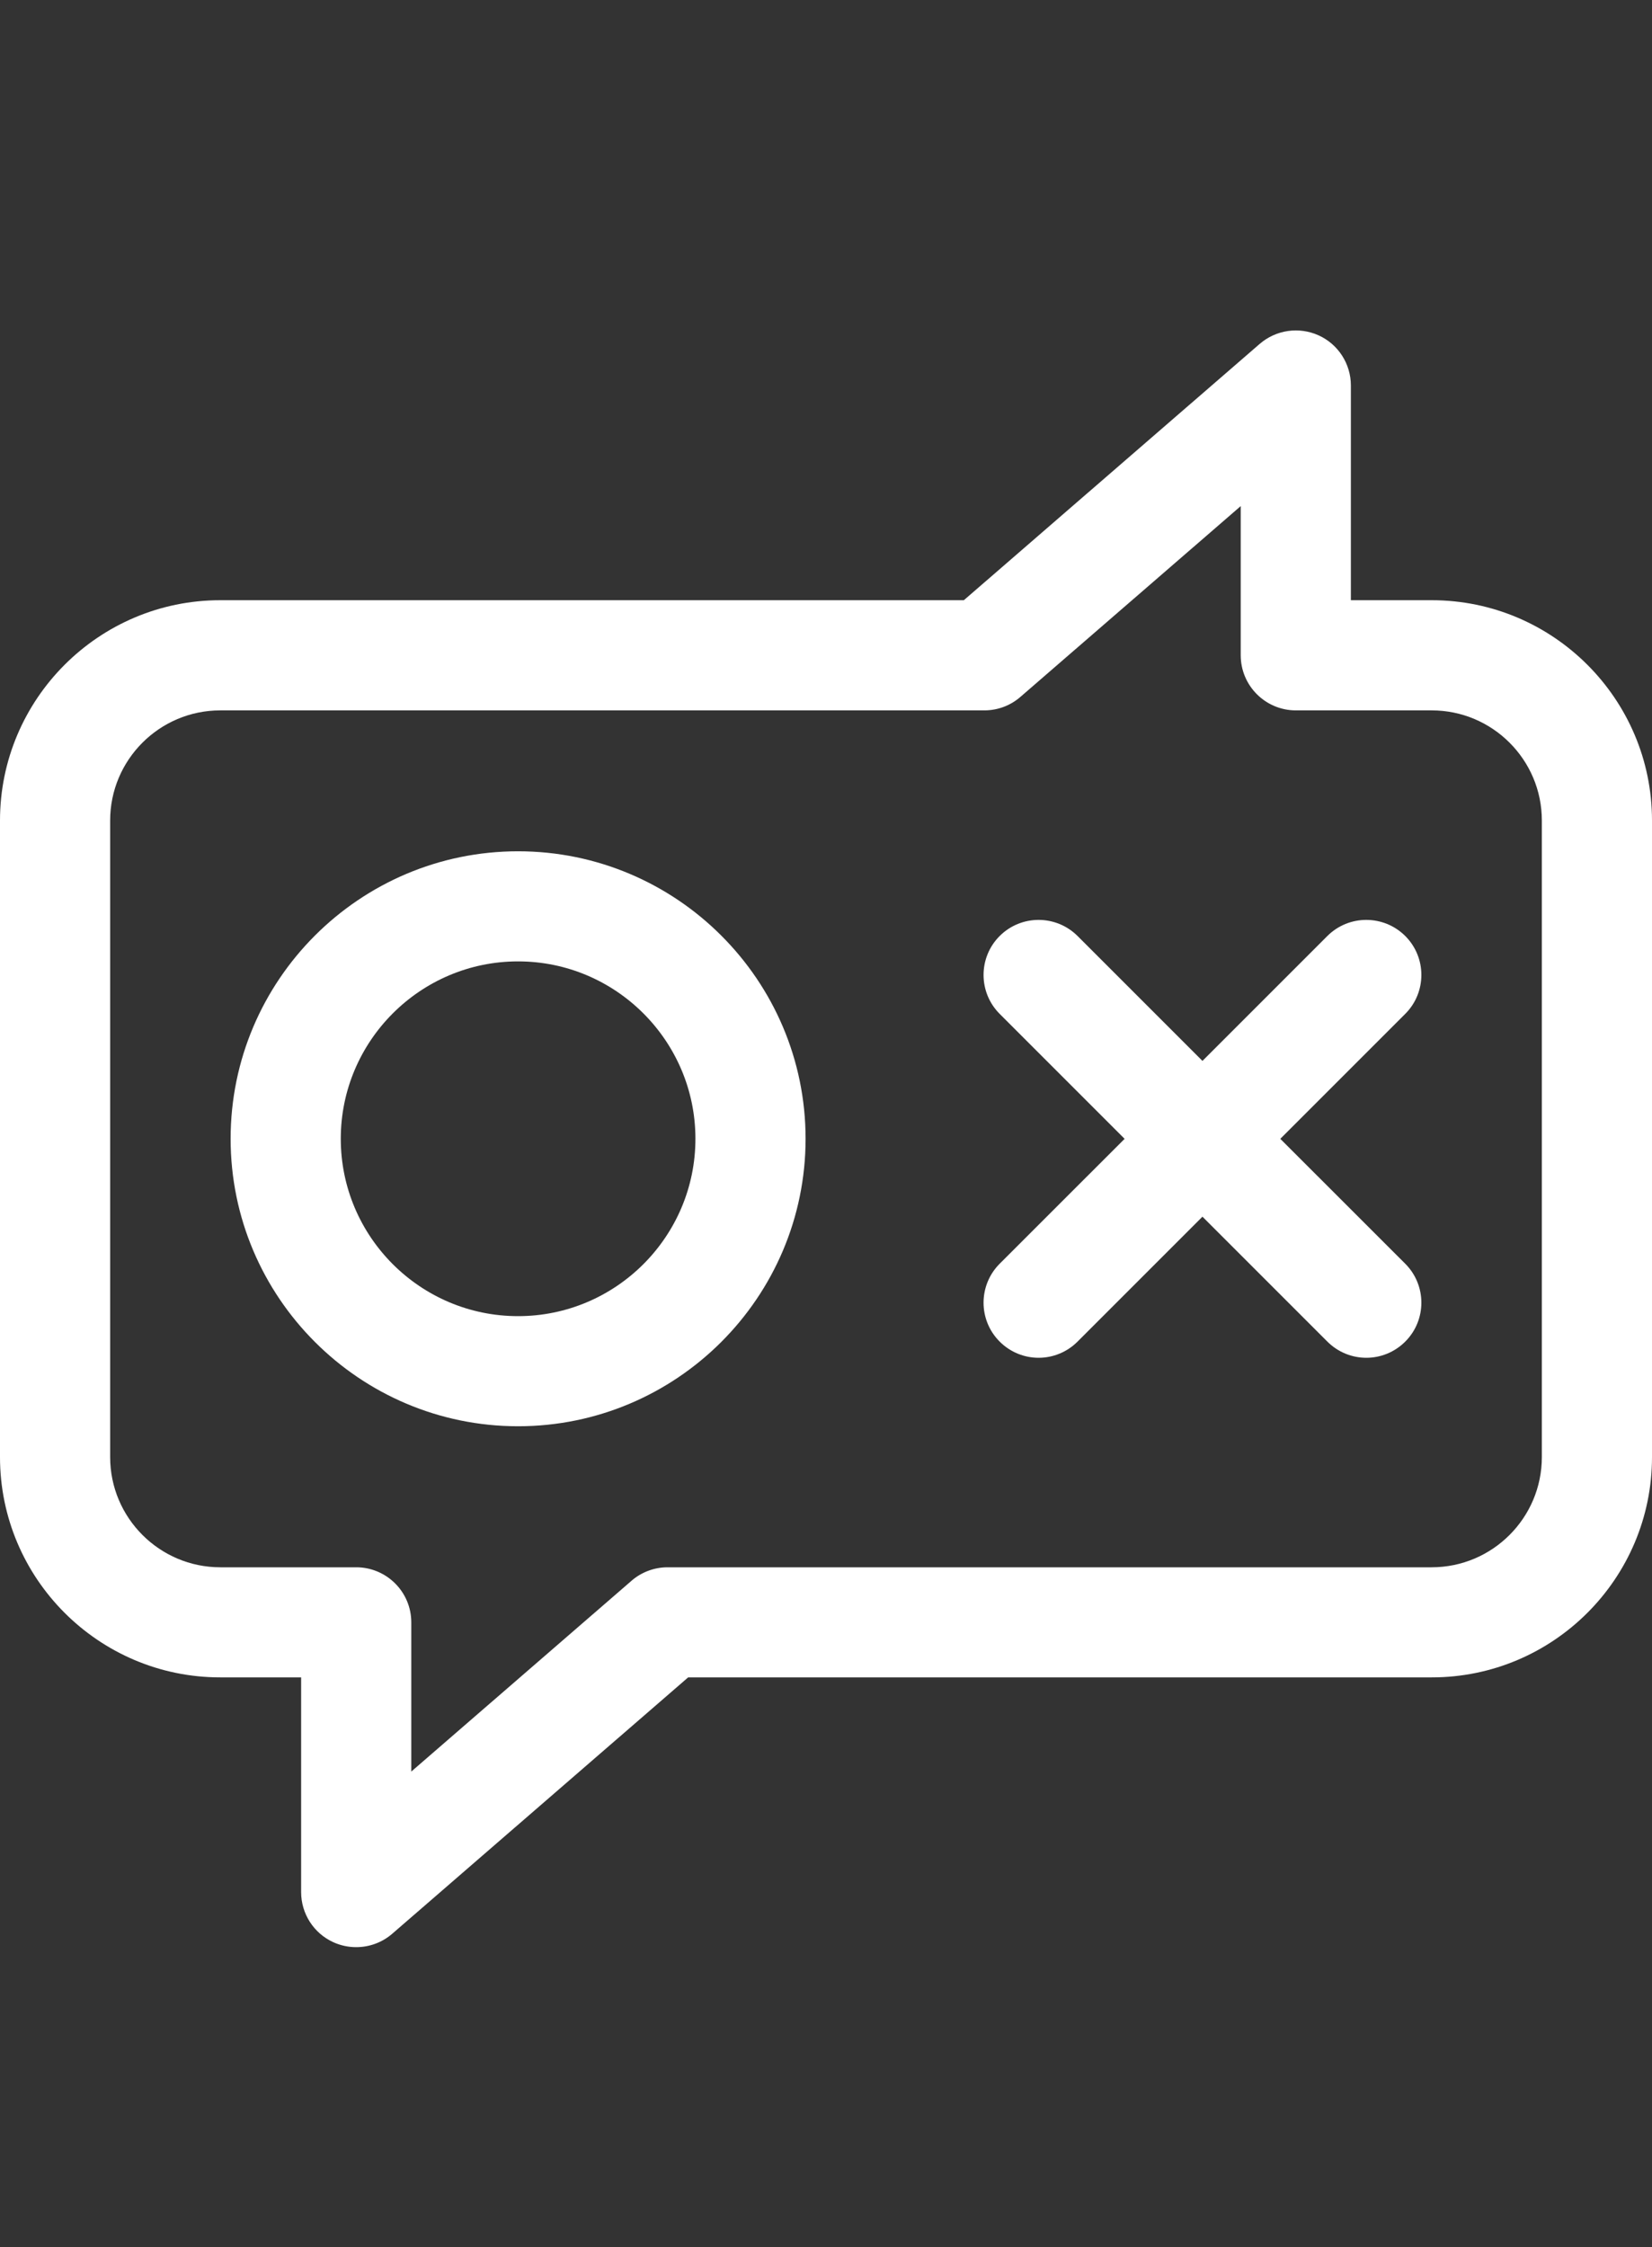 <svg width="25" height="34" viewBox="0 0 25 34" fill="none" xmlns="http://www.w3.org/2000/svg">
<rect x="0" y="0" width="25" height="34" fill="#333333" stroke="none"/>
<path d="M21.666 9.082H20.443V5.833C20.443 5.507 20.253 5.21 19.956 5.075C19.659 4.94 19.311 4.99 19.064 5.203L14.586 9.082H3.333C1.495 9.082 0 10.578 0 12.415V22.048C0 23.886 1.495 25.381 3.333 25.381H4.557V28.63C4.557 28.956 4.747 29.253 5.044 29.388C5.154 29.438 5.272 29.463 5.39 29.463C5.587 29.463 5.781 29.394 5.936 29.26L10.414 25.381H21.667C23.505 25.381 25 23.886 25 22.048V12.415C25 10.578 23.505 9.082 21.667 9.082L21.666 9.082ZM23.333 22.048C23.333 22.967 22.585 23.715 21.666 23.715H10.104C9.903 23.715 9.709 23.787 9.558 23.918L6.224 26.806V24.548C6.224 24.088 5.85 23.715 5.39 23.715H3.334C2.415 23.715 1.667 22.967 1.667 22.048V12.415C1.667 11.496 2.415 10.749 3.334 10.749H14.896C15.097 10.749 15.291 10.677 15.442 10.545L18.776 7.658V9.915C18.776 10.375 19.15 10.749 19.61 10.749H21.666C22.585 10.749 23.333 11.496 23.333 12.415V22.048Z" fill="white"/>
<path d="M7.84 12.881C5.442 12.881 3.49 14.832 3.49 17.231C3.49 19.63 5.442 21.581 7.84 21.581C10.239 21.581 12.191 19.63 12.191 17.231C12.191 14.832 10.239 12.881 7.84 12.881ZM7.84 19.915C6.36 19.915 5.157 18.711 5.157 17.231C5.157 15.752 6.361 14.547 7.84 14.547C9.32 14.547 10.524 15.752 10.524 17.231C10.524 18.711 9.32 19.915 7.84 19.915Z" fill="white"/>
<path d="M21.266 14.163C20.94 13.838 20.412 13.838 20.087 14.163L18.197 16.053L16.307 14.163C15.981 13.838 15.453 13.838 15.128 14.163C14.803 14.488 14.803 15.016 15.128 15.341L17.019 17.232L15.128 19.122C14.803 19.448 14.803 19.975 15.128 20.3C15.291 20.463 15.504 20.545 15.717 20.545C15.931 20.545 16.144 20.463 16.307 20.3L18.197 18.41L20.087 20.3C20.25 20.463 20.463 20.545 20.677 20.545C20.89 20.545 21.103 20.463 21.266 20.3C21.591 19.975 21.591 19.448 21.266 19.122L19.375 17.232L21.266 15.341C21.591 15.016 21.591 14.488 21.266 14.163Z" fill="white"/>
</svg>
